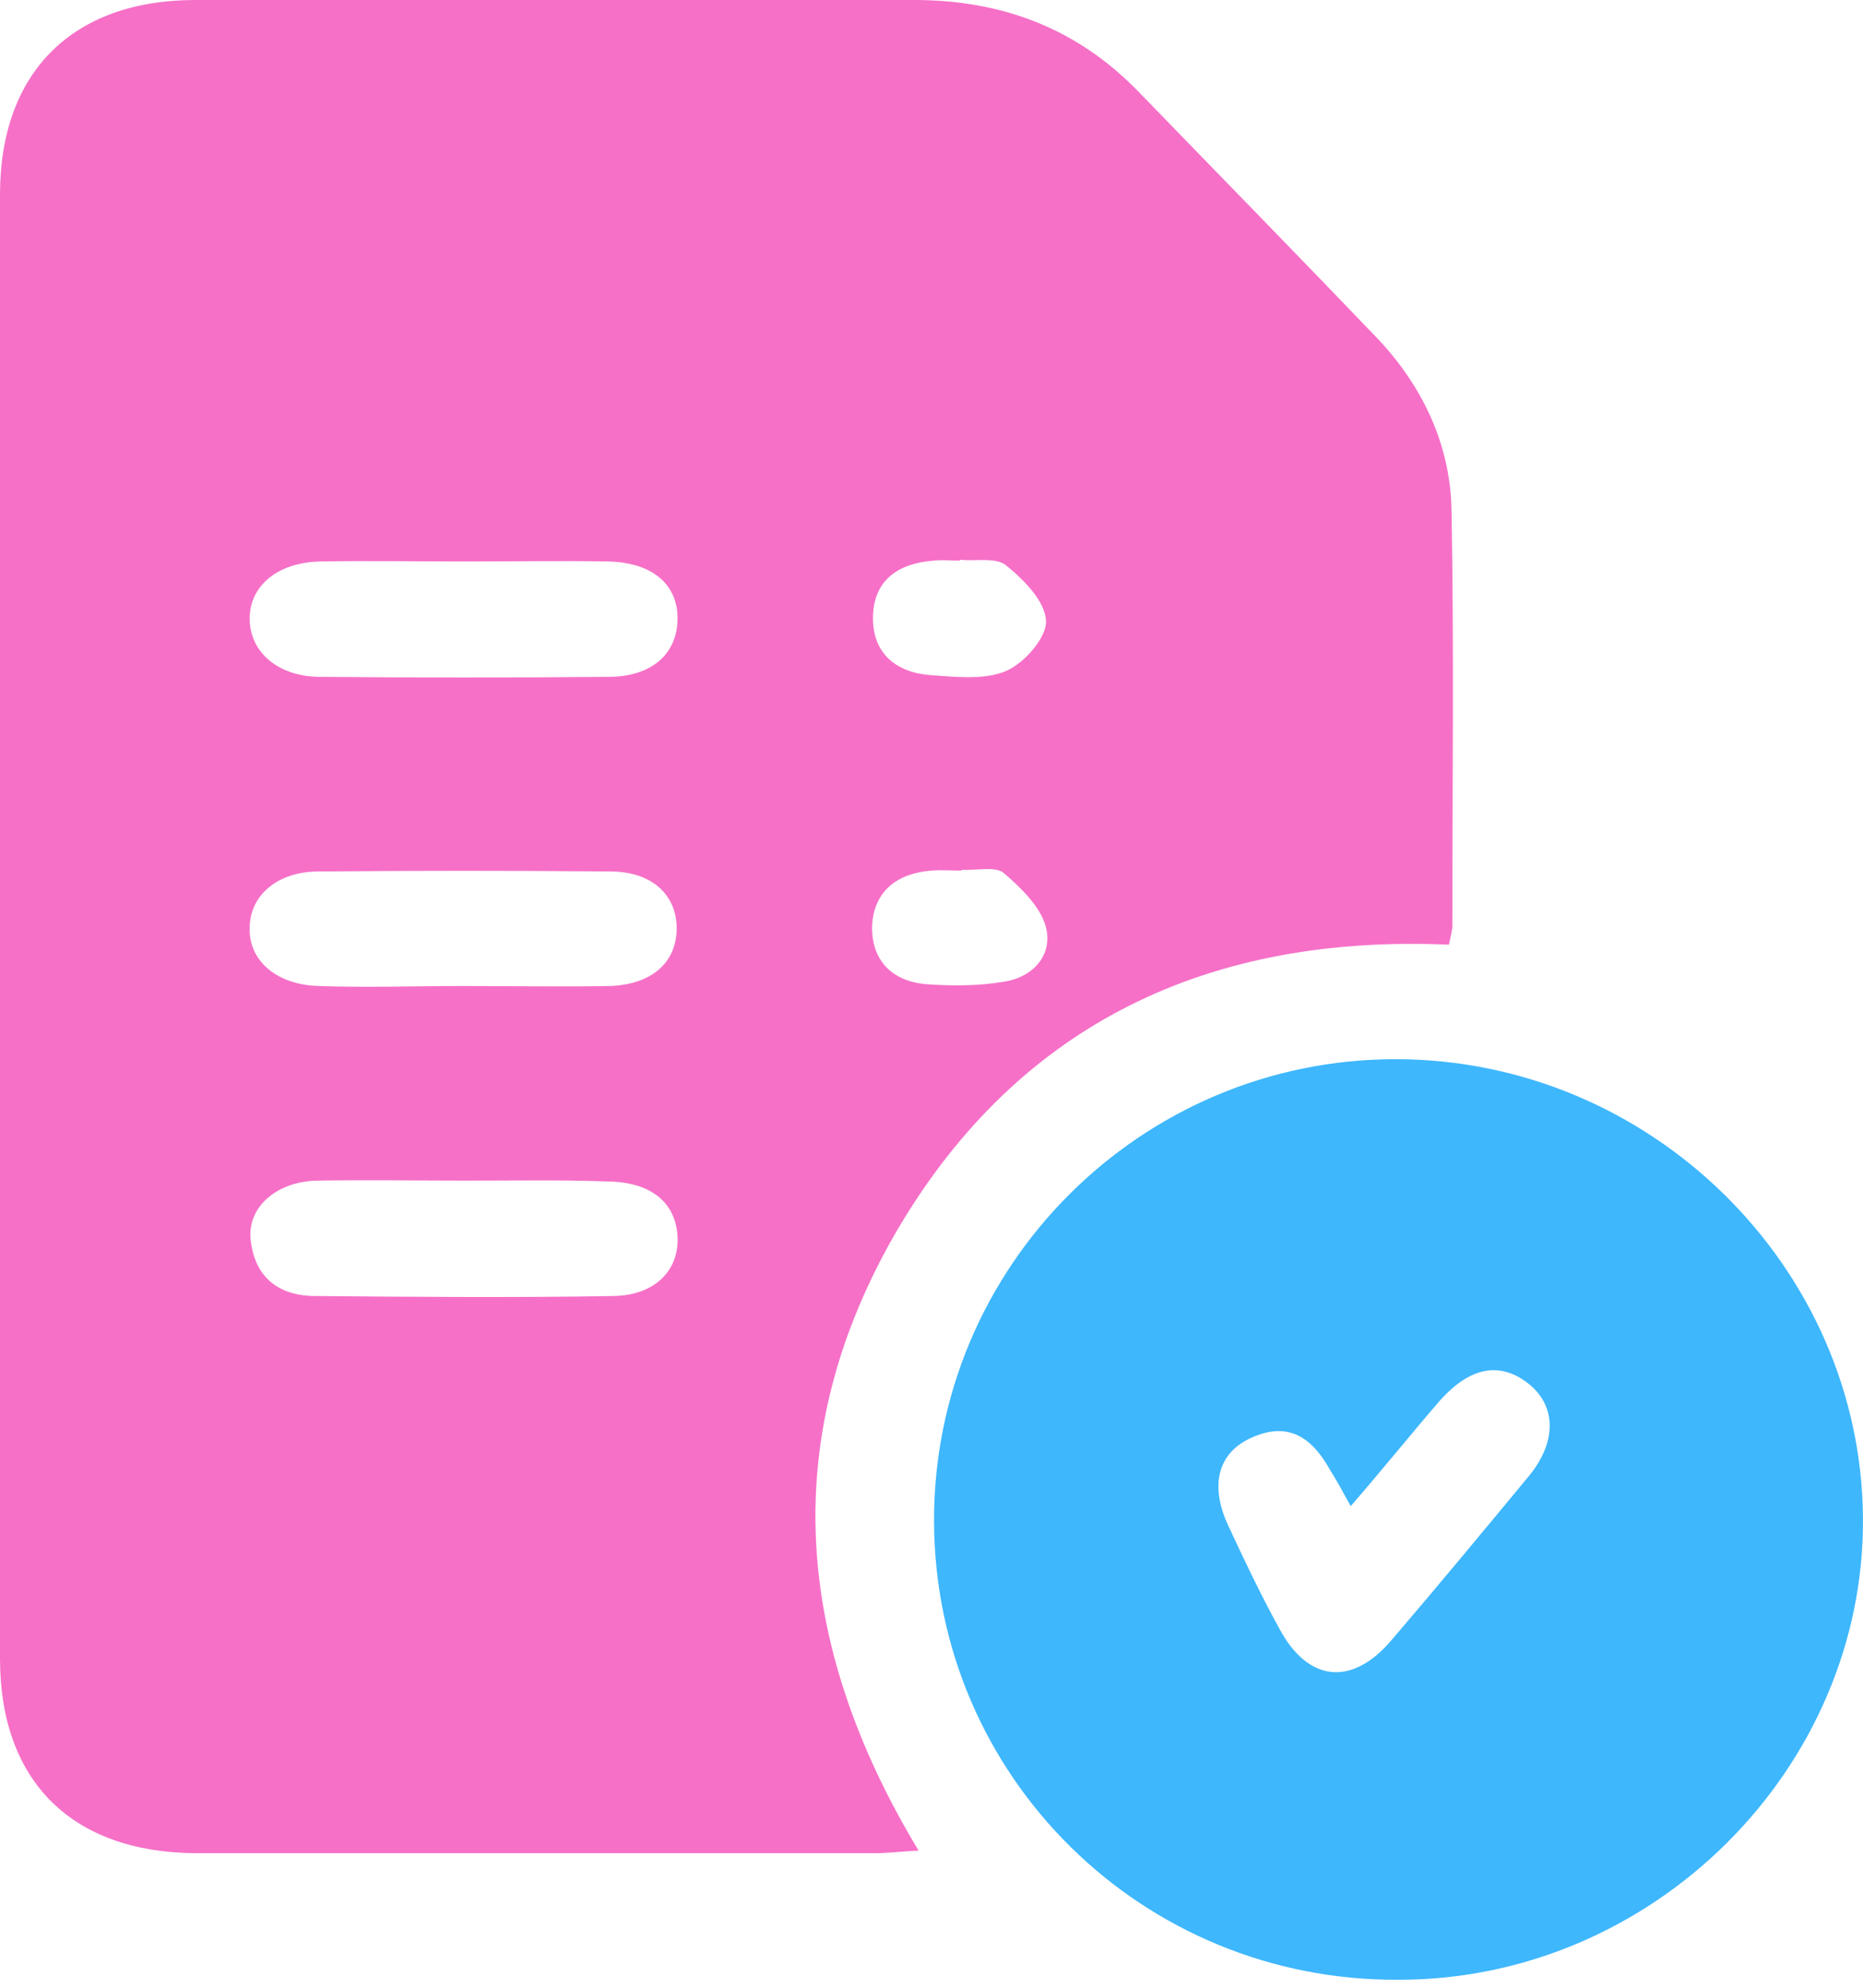 <svg width="60" height="64" viewBox="0 0 60 64" fill="none" xmlns="http://www.w3.org/2000/svg">
<path d="M29.584 59.584C29.002 59.612 28.586 59.667 28.198 59.667C20.906 59.667 13.586 59.667 6.294 59.667C2.329 59.64 0 57.366 0 53.401C0 37.68 0 21.987 0 6.266C0 2.301 2.357 0 6.294 0C14.002 0 21.738 0 29.445 0C32.274 0 34.686 0.915 36.654 2.939C39.233 5.601 41.812 8.235 44.362 10.896C45.804 12.421 46.691 14.279 46.747 16.359C46.83 20.85 46.775 25.314 46.775 29.806C46.775 29.972 46.719 30.139 46.664 30.416C38.983 30.083 32.856 32.911 28.919 39.566C25.037 46.192 25.536 52.874 29.584 59.584ZM15 18.078C13.447 18.078 11.867 18.05 10.314 18.078C8.928 18.105 8.013 18.882 8.041 19.963C8.068 20.989 8.928 21.765 10.259 21.793C13.392 21.821 16.525 21.821 19.658 21.793C21.017 21.765 21.793 21.044 21.821 19.963C21.848 18.826 21.017 18.105 19.575 18.078C18.05 18.05 16.525 18.078 15 18.078ZM14.834 31.747C16.442 31.747 18.05 31.774 19.658 31.747C21.017 31.691 21.793 30.97 21.793 29.889C21.793 28.808 20.989 28.059 19.658 28.059C16.525 28.031 13.392 28.031 10.259 28.059C8.956 28.059 8.068 28.808 8.041 29.834C7.985 30.915 8.9 31.719 10.287 31.747C11.812 31.802 13.336 31.747 14.834 31.747ZM15.028 38.013C13.42 38.013 11.812 37.985 10.203 38.013C8.928 38.041 7.985 38.845 8.068 39.871C8.179 41.063 8.9 41.701 10.092 41.728C13.309 41.756 16.553 41.784 19.769 41.728C21.1 41.701 21.876 40.897 21.821 39.815C21.765 38.734 20.989 38.068 19.603 38.041C18.078 37.985 16.553 38.013 15.028 38.013ZM30.97 28.004V28.031C30.638 28.031 30.333 28.004 30 28.031C28.891 28.115 28.142 28.697 28.087 29.806C28.059 30.943 28.752 31.608 29.861 31.691C30.665 31.747 31.525 31.747 32.329 31.608C33.272 31.47 33.909 30.749 33.688 29.861C33.521 29.196 32.856 28.558 32.301 28.087C32.024 27.893 31.442 28.031 30.97 28.004ZM30.915 18.022V18.05C30.638 18.05 30.36 18.022 30.083 18.05C28.919 18.133 28.115 18.688 28.115 19.908C28.115 21.044 28.863 21.654 29.972 21.738C30.776 21.793 31.719 21.904 32.412 21.599C32.995 21.349 33.715 20.518 33.688 19.991C33.66 19.353 32.967 18.66 32.385 18.189C32.052 17.939 31.414 18.078 30.915 18.022Z" fill="#F670C7"/>
<path d="M30.082 48.993C30.054 40.786 36.736 34.103 44.944 34.103C53.151 34.103 59.944 40.786 59.999 48.882C60.054 56.95 53.234 63.743 45.054 63.743C36.792 63.798 30.11 57.2 30.082 48.993ZM43.502 48.493C43.197 47.939 43.03 47.634 42.836 47.329C42.282 46.331 41.533 45.749 40.341 46.275C39.232 46.747 38.955 47.8 39.537 49.076C40.064 50.213 40.59 51.322 41.2 52.431C42.115 54.15 43.529 54.316 44.805 52.819C46.302 51.072 47.772 49.298 49.241 47.523C50.128 46.442 50.128 45.305 49.269 44.584C48.354 43.836 47.383 43.974 46.385 45.083C45.47 46.137 44.583 47.246 43.502 48.493Z" fill="#3EB7FD"/>
</svg>
